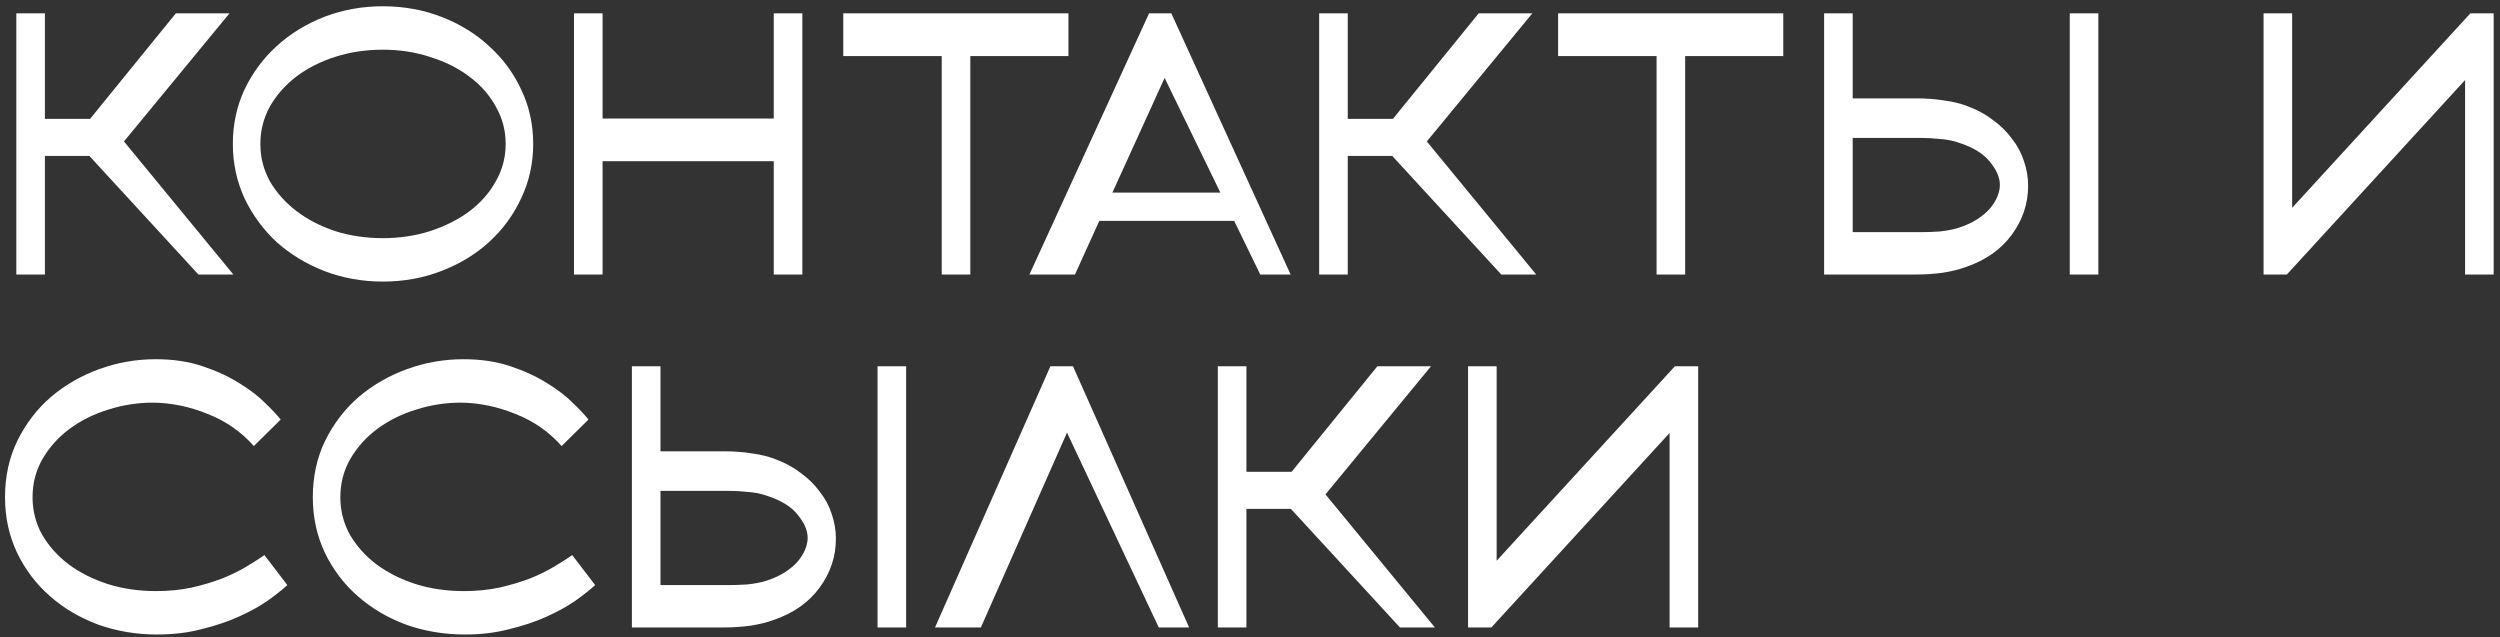 <?xml version="1.0" encoding="UTF-8"?> <svg xmlns="http://www.w3.org/2000/svg" width="255" height="65" viewBox="0 0 255 65" fill="none"><rect x="0" y="0" width="255" height="65" fill="#333333" stroke="none"/><path d="M9.188 12.124L17.936 1.36H23.408L12.644 14.428L23.804 28H20.24L9.116 15.904H4.58V28H1.664V1.36H4.58V12.124H9.188ZM39.05 5.068C37.346 5.068 35.738 5.308 34.226 5.788C32.714 6.268 31.382 6.94 30.23 7.804C29.102 8.668 28.202 9.688 27.53 10.864C26.882 12.04 26.558 13.312 26.558 14.68C26.558 16.048 26.882 17.32 27.53 18.496C28.202 19.648 29.102 20.656 30.23 21.52C31.358 22.384 32.678 23.068 34.19 23.572C35.702 24.052 37.322 24.292 39.05 24.292C40.754 24.292 42.362 24.052 43.874 23.572C45.41 23.068 46.742 22.396 47.87 21.556C49.022 20.692 49.922 19.672 50.57 18.496C51.242 17.32 51.578 16.048 51.578 14.68C51.578 13.312 51.242 12.04 50.57 10.864C49.922 9.688 49.034 8.68 47.906 7.84C46.778 6.976 45.446 6.304 43.91 5.824C42.398 5.32 40.778 5.068 39.05 5.068ZM39.05 28.72C36.938 28.72 34.946 28.36 33.074 27.64C31.226 26.92 29.606 25.936 28.214 24.688C26.846 23.416 25.754 21.928 24.938 20.224C24.146 18.496 23.75 16.648 23.75 14.68C23.75 12.688 24.146 10.84 24.938 9.136C25.754 7.432 26.846 5.956 28.214 4.708C29.606 3.436 31.226 2.44 33.074 1.72C34.946 1 36.938 0.64 39.05 0.64C41.186 0.64 43.178 1 45.026 1.72C46.898 2.44 48.518 3.436 49.886 4.708C51.278 5.956 52.37 7.432 53.162 9.136C53.978 10.84 54.386 12.688 54.386 14.68C54.386 16.648 53.978 18.496 53.162 20.224C52.37 21.928 51.278 23.416 49.886 24.688C48.518 25.936 46.898 26.92 45.026 27.64C43.178 28.36 41.186 28.72 39.05 28.72ZM61.463 16.444V28H58.547V1.36H61.463V12.088H78.923V1.36H81.839V28H78.923V16.444H61.463ZM96.056 5.716H86.012V1.36H108.98V5.716H98.972V28H96.056V5.716ZM124.479 19.648L118.791 7.948L113.463 19.648H124.479ZM112.131 22.528L109.647 28H105.003L117.207 1.36H119.475L131.643 28H128.547L125.883 22.528H112.131ZM142.079 12.124L150.827 1.36H156.299L145.535 14.428L156.695 28H153.131L142.007 15.904H137.471V28H134.555V1.36H137.471V12.124H142.079ZM168.97 5.716H158.926V1.36H181.894V5.716H171.886V28H168.97V5.716ZM188.975 14.068V23.68H195.923C196.547 23.68 197.195 23.656 197.867 23.608C198.563 23.536 199.187 23.416 199.739 23.248C200.483 23.008 201.119 22.72 201.647 22.384C202.199 22.024 202.643 21.652 202.979 21.268C203.315 20.86 203.567 20.452 203.735 20.044C203.903 19.636 203.987 19.24 203.987 18.856C203.987 18.112 203.651 17.332 202.979 16.516C202.331 15.676 201.251 15.016 199.739 14.536C199.187 14.344 198.563 14.224 197.867 14.176C197.195 14.104 196.547 14.068 195.923 14.068H188.975ZM188.975 10.036H195.563C196.523 10.036 197.447 10.108 198.335 10.252C199.223 10.372 200.003 10.564 200.675 10.828C201.659 11.188 202.523 11.656 203.267 12.232C204.035 12.784 204.683 13.42 205.211 14.14C205.763 14.836 206.171 15.592 206.435 16.408C206.723 17.224 206.867 18.076 206.867 18.964C206.867 20.764 206.315 22.42 205.211 23.932C204.107 25.444 202.535 26.548 200.495 27.244C199.847 27.484 199.067 27.676 198.155 27.82C197.267 27.94 196.355 28 195.419 28H186.059V1.36H188.975V10.036ZM211.115 28V1.36H214.031V28H211.115ZM233.799 1.36V21.196L251.979 1.36H254.355V28H251.439V8.164L233.259 28H230.883V1.36H233.799ZM15.92 60.292C17.216 60.292 18.428 60.172 19.556 59.932C20.708 59.668 21.752 59.356 22.688 58.996C23.624 58.612 24.452 58.204 25.172 57.772C25.892 57.34 26.492 56.956 26.972 56.62L29.312 59.68C28.784 60.16 28.1 60.7 27.26 61.3C26.42 61.876 25.436 62.416 24.308 62.92C23.18 63.424 21.92 63.844 20.528 64.18C19.16 64.54 17.66 64.72 16.028 64.72C13.916 64.72 11.912 64.384 10.016 63.712C8.144 63.016 6.5 62.044 5.084 60.796C3.668 59.548 2.552 58.072 1.736 56.368C0.92 54.64 0.512 52.756 0.512 50.716C0.512 48.604 0.932 46.684 1.772 44.956C2.636 43.204 3.776 41.716 5.192 40.492C6.632 39.268 8.276 38.32 10.124 37.648C11.972 36.976 13.892 36.64 15.884 36.64C17.66 36.64 19.256 36.88 20.672 37.36C22.112 37.84 23.36 38.416 24.416 39.088C25.472 39.736 26.348 40.408 27.044 41.104C27.764 41.8 28.292 42.364 28.628 42.796L25.892 45.496C24.596 44.032 23.024 42.94 21.176 42.22C19.352 41.476 17.504 41.092 15.632 41.068C14.048 41.068 12.512 41.308 11.024 41.788C9.536 42.244 8.216 42.904 7.064 43.768C5.936 44.608 5.024 45.628 4.328 46.828C3.656 48.004 3.32 49.3 3.32 50.716C3.32 52.084 3.644 53.356 4.292 54.532C4.964 55.684 5.864 56.692 6.992 57.556C8.12 58.396 9.452 59.068 10.988 59.572C12.524 60.052 14.168 60.292 15.92 60.292ZM47.315 60.292C48.611 60.292 49.822 60.172 50.95 59.932C52.102 59.668 53.147 59.356 54.083 58.996C55.019 58.612 55.846 58.204 56.566 57.772C57.286 57.34 57.886 56.956 58.367 56.62L60.706 59.68C60.178 60.16 59.495 60.7 58.654 61.3C57.815 61.876 56.831 62.416 55.703 62.92C54.575 63.424 53.315 63.844 51.922 64.18C50.554 64.54 49.054 64.72 47.422 64.72C45.31 64.72 43.306 64.384 41.41 63.712C39.538 63.016 37.895 62.044 36.478 60.796C35.062 59.548 33.947 58.072 33.13 56.368C32.315 54.64 31.907 52.756 31.907 50.716C31.907 48.604 32.327 46.684 33.166 44.956C34.031 43.204 35.17 41.716 36.587 40.492C38.026 39.268 39.67 38.32 41.519 37.648C43.367 36.976 45.286 36.64 47.279 36.64C49.054 36.64 50.651 36.88 52.066 37.36C53.507 37.84 54.755 38.416 55.81 39.088C56.867 39.736 57.742 40.408 58.438 41.104C59.158 41.8 59.687 42.364 60.023 42.796L57.286 45.496C55.99 44.032 54.419 42.94 52.571 42.22C50.746 41.476 48.898 41.092 47.026 41.068C45.443 41.068 43.907 41.308 42.419 41.788C40.931 42.244 39.611 42.904 38.459 43.768C37.331 44.608 36.419 45.628 35.722 46.828C35.05 48.004 34.715 49.3 34.715 50.716C34.715 52.084 35.038 53.356 35.687 54.532C36.358 55.684 37.258 56.692 38.386 57.556C39.514 58.396 40.846 59.068 42.383 59.572C43.919 60.052 45.562 60.292 47.315 60.292ZM67.369 50.068V59.68H74.317C74.941 59.68 75.589 59.656 76.261 59.608C76.957 59.536 77.581 59.416 78.133 59.248C78.877 59.008 79.513 58.72 80.041 58.384C80.593 58.024 81.037 57.652 81.373 57.268C81.709 56.86 81.961 56.452 82.129 56.044C82.297 55.636 82.381 55.24 82.381 54.856C82.381 54.112 82.045 53.332 81.373 52.516C80.725 51.676 79.645 51.016 78.133 50.536C77.581 50.344 76.957 50.224 76.261 50.176C75.589 50.104 74.941 50.068 74.317 50.068H67.369ZM67.369 46.036H73.957C74.917 46.036 75.841 46.108 76.729 46.252C77.617 46.372 78.397 46.564 79.069 46.828C80.053 47.188 80.917 47.656 81.661 48.232C82.429 48.784 83.077 49.42 83.605 50.14C84.157 50.836 84.565 51.592 84.829 52.408C85.117 53.224 85.261 54.076 85.261 54.964C85.261 56.764 84.709 58.42 83.605 59.932C82.501 61.444 80.929 62.548 78.889 63.244C78.241 63.484 77.461 63.676 76.549 63.82C75.661 63.94 74.749 64 73.813 64H64.453V37.36H67.369V46.036ZM89.509 64V37.36H92.425V64H89.509ZM118.194 64L108.834 44.128L100.05 64H95.37L107.142 37.36H109.446L121.29 64H118.194ZM131.743 48.124L140.491 37.36H145.963L135.199 50.428L146.359 64H142.795L131.671 51.904H127.135V64H124.219V37.36H127.135V48.124H131.743ZM152.658 37.36V57.196L170.838 37.36H173.214V64H170.298V44.164L152.118 64H149.742V37.36H152.658Z" fill="white"></path></svg> 